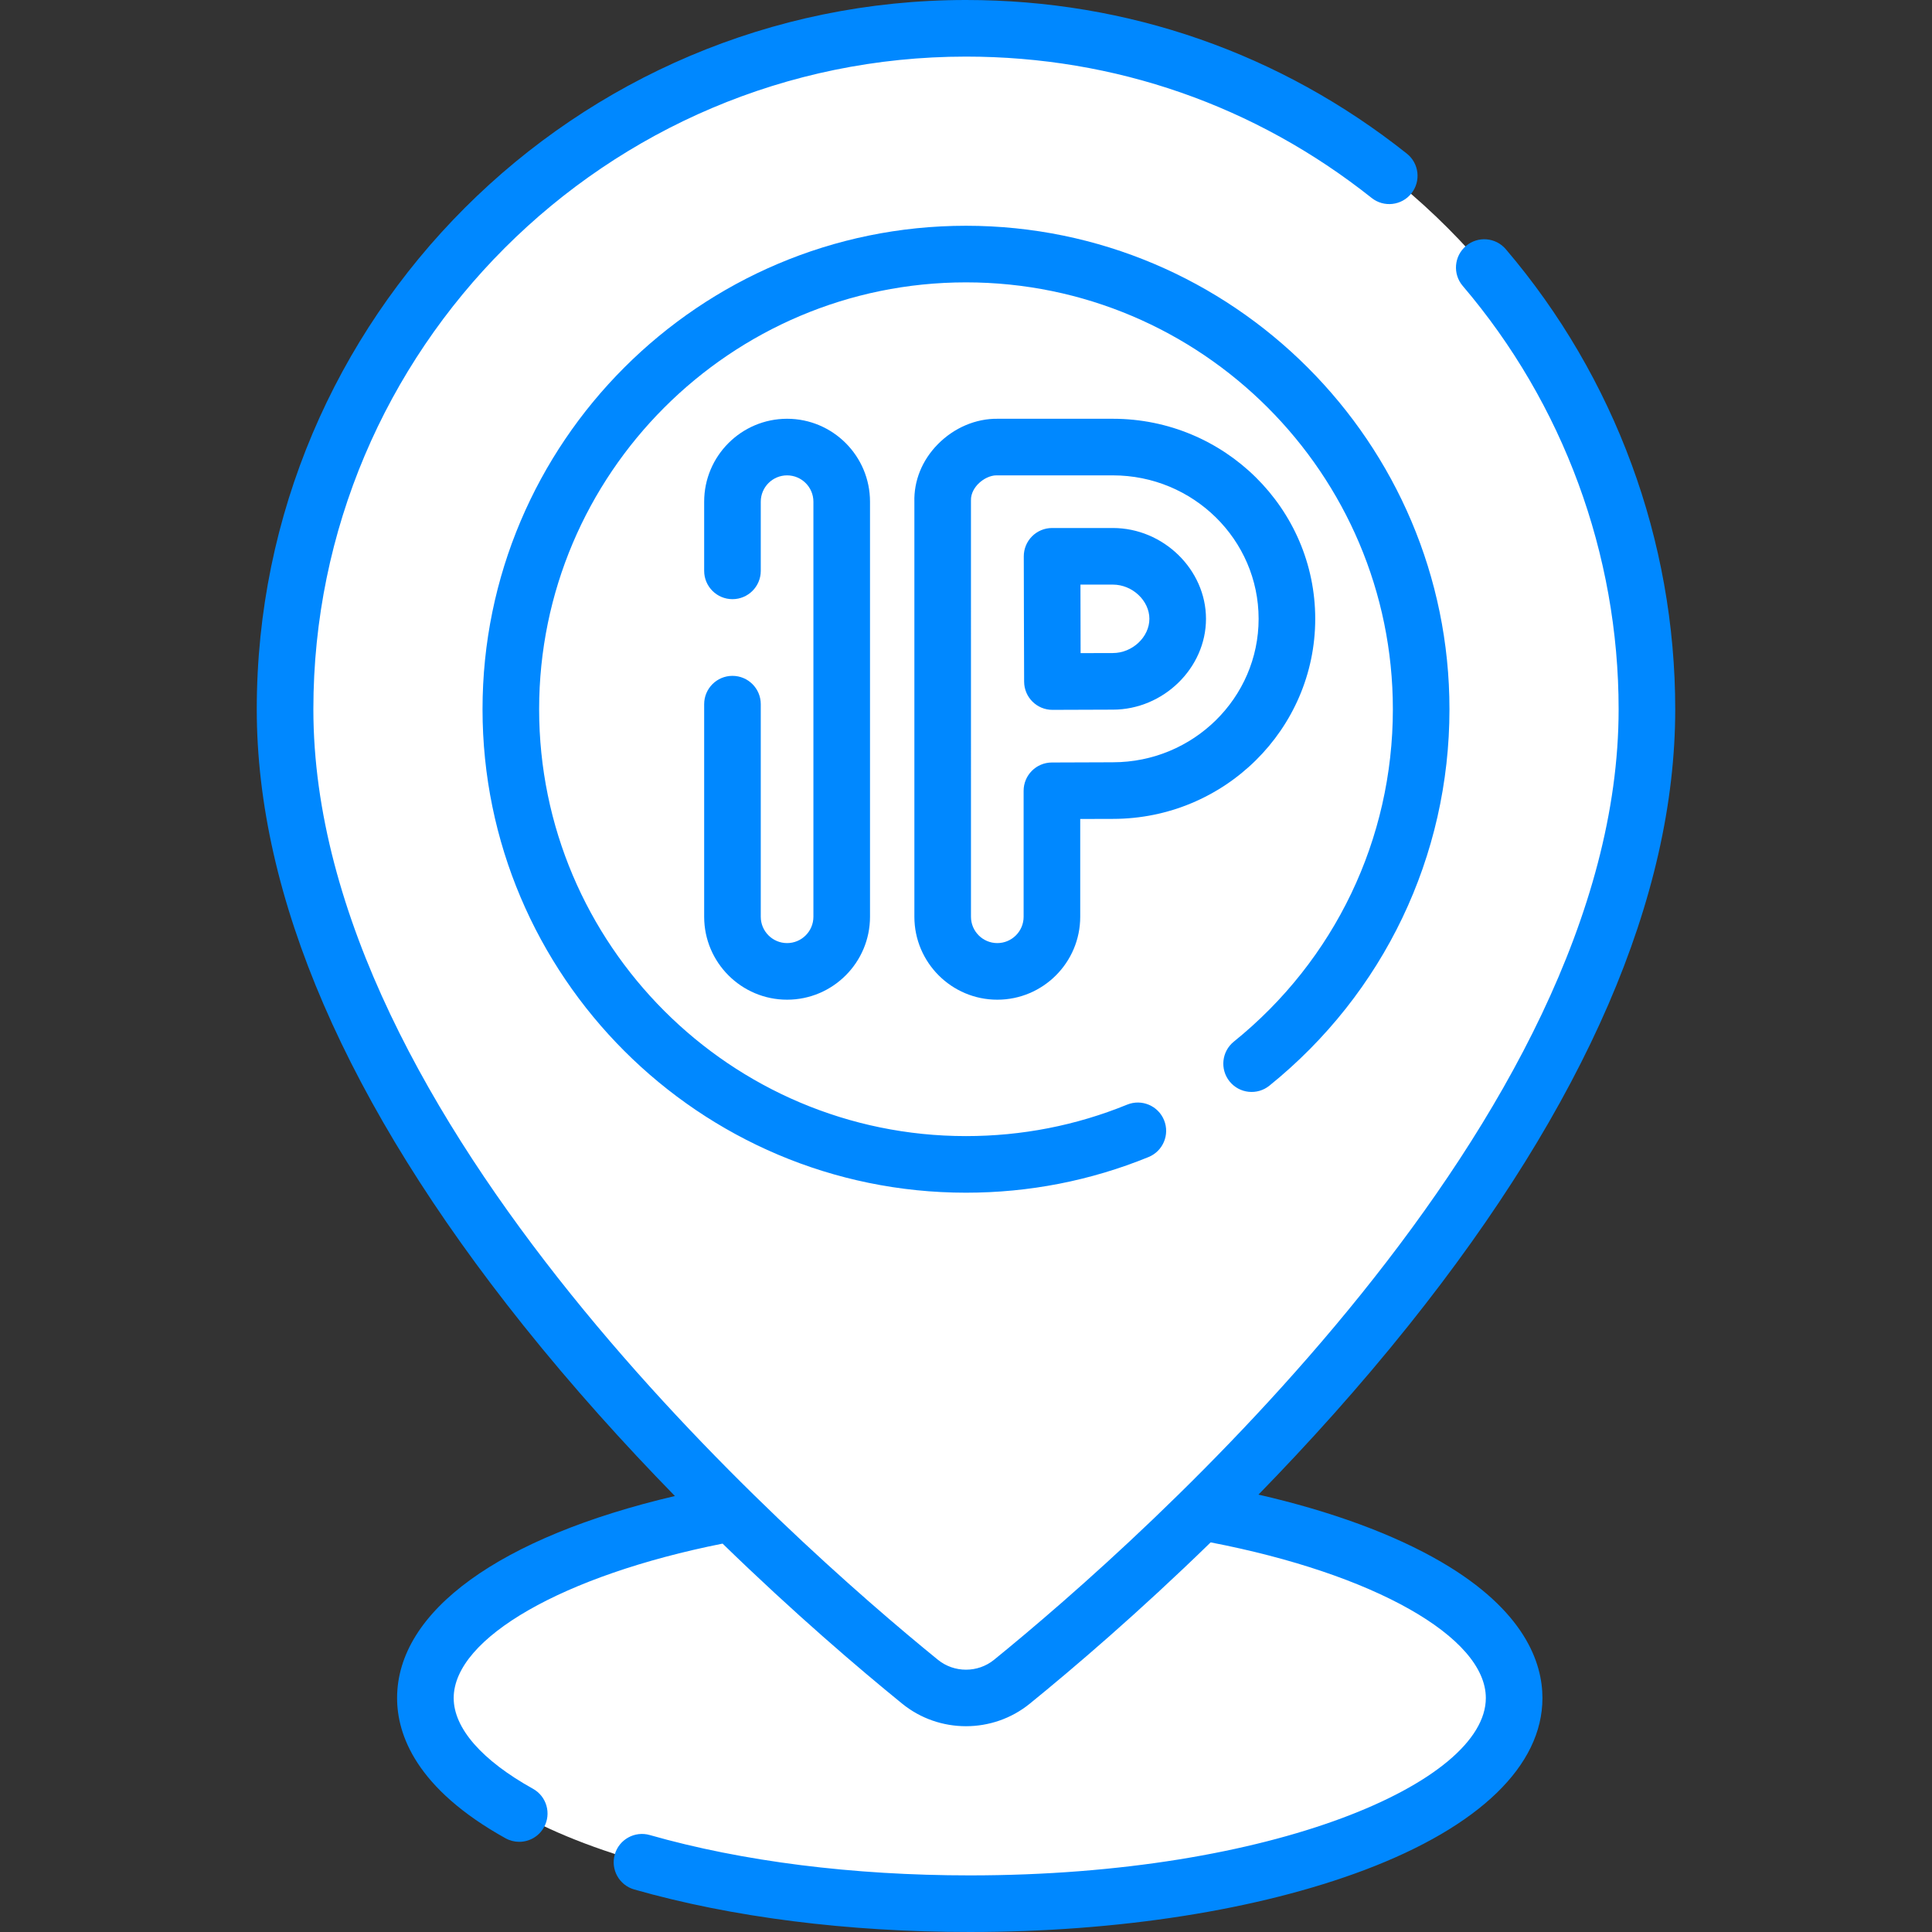 <svg xmlns="http://www.w3.org/2000/svg" version="1.1" xmlns:xlink="http://www.w3.org/1999/xlink" xmlns:svgjs="http://svgjs.com/svgjs" width="512" height="512" x="0" y="0" viewBox="0 0 512 512" style="enable-background:new 0 0 512 512" xml:space="preserve" class=""><rect x="0" y="0" width="512" height="512" fill="#333333" stroke="none"/><g><g xmlns="http://www.w3.org/2000/svg"><g><path d="m116.71 449.195c0-10.332 4.688-18.403 17.906-26.635 1.364-.849 3.215-3.288 3.215-3.288 25.983-14.354 69.664-23.772 119.169-23.772 79.675 0 144.265 24.4 144.265 54.5 0 2.324-.365 4.57-1.118 6.722 0 0-2.043 2.295-2.684 3.438-13.131 23.417-70.908 35.623-141.007 35.623-79.676.001-139.746-16.488-139.746-46.588z" fill="#ffffff" data-original="#bbf49b"></path><path d="m400.147 456.722c-8.78 26.92-69.497 47.778-143.147 47.778-79.68 0-144.26-24.4-144.26-54.5 0-11.4 9.261-21.978 25.091-30.728-.72 2.2-1.091 4.448-1.091 6.728 0 30.1 64.58 54.5 144.26 54.5 49.51 0 93.167-9.428 119.147-23.778z" fill="#ffffff" data-original="#9be69d"></path><path d="m436.453 187.953c0-99.661-80.792-180.453-180.453-180.453-12.019 0-23.604 1.175-34.685 3.416 0 0-10.315 4.043-15.335 5.574-72.185 22.01-119.482 89.519-119.482 171.463 0 112.049 116.278 219.08 156.8 252.019 7.098 5.769 17.255 5.769 24.353 0 2.533-2.059 9.093-1.39 9.093-1.39 47.424-39.937 159.709-145.583 159.709-250.629z" fill="#ffffff" data-original="#fe99a0"></path><path d="m276.96 438.4c-3.25 2.74-6.19 5.17-8.78 7.27-7.1 5.77-17.26 5.77-24.36 0-40.52-32.94-168.27-145.67-168.27-257.72 0-87.79 62.705-160.864 145.765-177.034-67.17 26.26-114.765 91.554-114.765 168.034 0 114.1 132.47 228.91 170.41 259.45z" fill="#ffffff" data-original="#fd8087" class=""></path><path d="m376.624 187.953c0 28.215-9.687 54.167-25.917 74.712-30.854 27.645-56.303 38.295-94.707 38.295-66.619 0-115.384-47.734-115.384-114.353 0-32.22 8.994-59.893 29.576-81.529 3.95-4.153 11.098-11.828 11.098-11.828 20.545-16.23 46.495-25.921 74.71-25.921 66.619 0 120.624 54.005 120.624 120.624z" fill="#ffffff" data-original="#f2fbff" class=""></path><path d="m350.707 262.665c-22.08 27.97-56.297 45.915-94.707 45.915-66.62 0-120.62-54.01-120.62-120.63 0-38.4 17.94-72.61 45.91-94.7-16.23 20.54-25.91 46.49-25.91 74.7 0 66.62 54 120.63 120.62 120.63 28.21 0 54.167-9.675 74.707-25.915z" fill="#ffffff" data-original="#dfeef4" class=""></path><g fill="#ffffff"><path d="m213.264 120.455c-7.767 0-14.063 6.296-14.063 14.063v106.872c0 7.767 6.296 14.063 14.063 14.063s14.063-6.296 14.063-14.063v-106.872c0-7.766-6.296-14.063-14.063-14.063z" fill="#ffffff" data-original="#918291" class=""></path><path d="m291.146 120.455h-29.757c-6.941-.141-14.353 6.149-14.063 14.063v106.475c0 7.572 5.819 14.088 13.383 14.444 8.076.38 14.743-6.055 14.743-14.047v-30.501c0-1.07.864-1.938 1.934-1.943 5.221-.025 10.523-.046 13.761-.046 24.71 0 44.813-19.838 44.813-44.222-.002-24.385-20.104-44.223-44.814-44.223zm0 60.319c-3.223 0-8.448.02-13.622.045-1.073.005-1.947-.867-1.952-1.94-.053-10.804-.041-16.421-.073-28.343-.003-1.075.868-1.955 1.943-1.955h13.704c9.045 0 16.687 7.371 16.687 16.096 0 8.726-7.642 16.097-16.687 16.097z" fill="#ffffff" data-original="#918291" class=""></path></g></g><g><path d="m381.964 413.94c-12.559-7.328-29.127-13.417-48.456-17.854 13.151-13.481 26.801-28.58 39.861-44.924 46.836-58.61 70.583-113.521 70.583-163.208 0-44.676-15.946-87.974-44.901-121.917-2.688-3.152-7.422-3.526-10.573-.839-3.151 2.688-3.527 7.422-.839 10.574 26.642 31.231 41.313 71.071 41.313 112.183 0 108.903-126.681 220.34-165.508 251.9-4.313 3.507-10.577 3.507-14.891 0-38.826-31.56-165.507-142.997-165.507-251.9.001-95.369 77.587-172.955 172.954-172.955 39.484 0 76.657 12.953 107.5 37.458 3.243 2.577 7.96 2.036 10.538-1.207 2.577-3.243 2.037-7.961-1.207-10.538-33.524-26.634-73.923-40.713-116.831-40.713-103.638 0-187.953 84.315-187.953 187.953 0 49.687 23.748 104.598 70.583 163.208 13.182 16.496 26.965 31.724 40.229 45.299-46.381 10.886-73.624 30.468-73.624 53.539 0 9.667 4.984 23.962 28.728 37.157 1.154.641 2.403.946 3.636.946 2.635 0 5.192-1.392 6.562-3.858 2.012-3.621.708-8.187-2.913-10.199-13.551-7.531-21.014-16.07-21.014-24.045 0-15.925 29.108-32.536 71.261-40.926 19.053 18.536 36.152 33.116 47.596 42.418 4.899 3.982 10.902 5.973 16.907 5.973 6.003 0 12.009-1.991 16.907-5.973 11.511-9.356 28.742-24.052 47.93-42.743 43.133 8.303 72.928 25.049 72.928 41.25 0 22.23-56.167 47-136.765 47-30.958 0-60.284-3.698-84.806-10.695-3.98-1.133-8.133 1.171-9.27 5.155-1.136 3.983 1.171 8.133 5.155 9.27 25.843 7.374 56.592 11.271 88.923 11.271 39.417 0 76.587-5.841 104.661-16.447 30.375-11.475 47.104-27.653 47.104-45.553 0-9.317-4.65-23.136-26.801-36.06z" fill="#0088FF" data-original="#000000" class=""></path><path d="m336.401 287.715c30.328-24.472 47.722-60.834 47.722-99.762 0-70.648-57.476-128.124-128.124-128.124s-128.124 57.476-128.124 128.124c0 70.647 57.476 128.124 128.124 128.124 16.734 0 33.01-3.179 48.376-9.449 3.835-1.565 5.675-5.943 4.111-9.778-1.565-3.835-5.94-5.675-9.778-4.111-13.559 5.533-27.928 8.338-42.709 8.338-62.376 0-113.124-50.747-113.124-113.124s50.747-113.124 113.124-113.124 113.124 50.747 113.124 113.124c0 34.371-15.36 66.478-42.142 88.088-3.223 2.601-3.728 7.323-1.127 10.547 2.602 3.223 7.324 3.728 10.547 1.127z" fill="#0088FF" data-original="#000000" class=""></path><path d="m194.111 179.109c-4.142 0-7.5 3.358-7.5 7.5v56.346c0 12.117 9.858 21.975 21.975 21.975s21.975-9.858 21.975-21.975v-110.002c0-12.117-9.858-21.975-21.975-21.975s-21.975 9.858-21.975 21.975v18.332c0 4.142 3.358 7.5 7.5 7.5s7.5-3.358 7.5-7.5v-18.332c0-3.846 3.129-6.975 6.975-6.975s6.975 3.129 6.975 6.975v110.002c0 3.846-3.129 6.975-6.975 6.975s-6.975-3.129-6.975-6.975v-56.346c0-4.142-3.358-7.5-7.5-7.5z" fill="#0088FF" data-original="#000000" class=""></path><path d="m348.549 163.996c0-29.234-24.056-53.018-53.625-53.018h-30.564c-5.741-.071-11.516 2.366-15.829 6.75-4.174 4.243-6.376 9.688-6.211 15.347v109.88c0 12.117 9.858 21.975 21.975 21.975s21.975-9.858 21.975-21.975v-25.919c3.382-.014 6.474-.023 8.654-.023 29.569 0 53.625-23.784 53.625-53.017zm-53.625 38.017c-3.754 0-10.199.027-16.192.058-4.127.021-7.462 3.373-7.462 7.5v33.384c0 3.846-3.129 6.975-6.975 6.975s-6.975-3.129-6.975-6.975c-.005-.228.009-109.946-.005-110.277-.077-2.088 1.163-3.672 1.909-4.43 1.365-1.388 3.252-2.272 4.833-2.272.145.007 30.441 0 30.866.002 21.298 0 38.625 17.055 38.625 38.018s-17.326 38.017-38.624 38.017z" fill="#0088FF" data-original="#000000" class=""></path><path d="m294.924 139.928h-16.111c-1.993 0-3.904.793-5.311 2.205-1.407 1.411-2.195 3.324-2.189 5.317.016 5.519.048 25.108.091 33.21.022 4.128 3.375 7.46 7.499 7.46 4.419-.022 11.715-.054 16.021-.056 13.375 0 24.676-11.022 24.676-24.068s-11.301-24.068-24.676-24.068zm0 33.135c-2.168 0-5.216.009-8.554.022-.016-4.312-.034-15.957-.039-18.158h8.593c5.154 0 9.676 4.237 9.676 9.068s-4.522 9.068-9.676 9.068z" fill="#0088FF" data-original="#000000" class=""></path></g></g></g></svg>